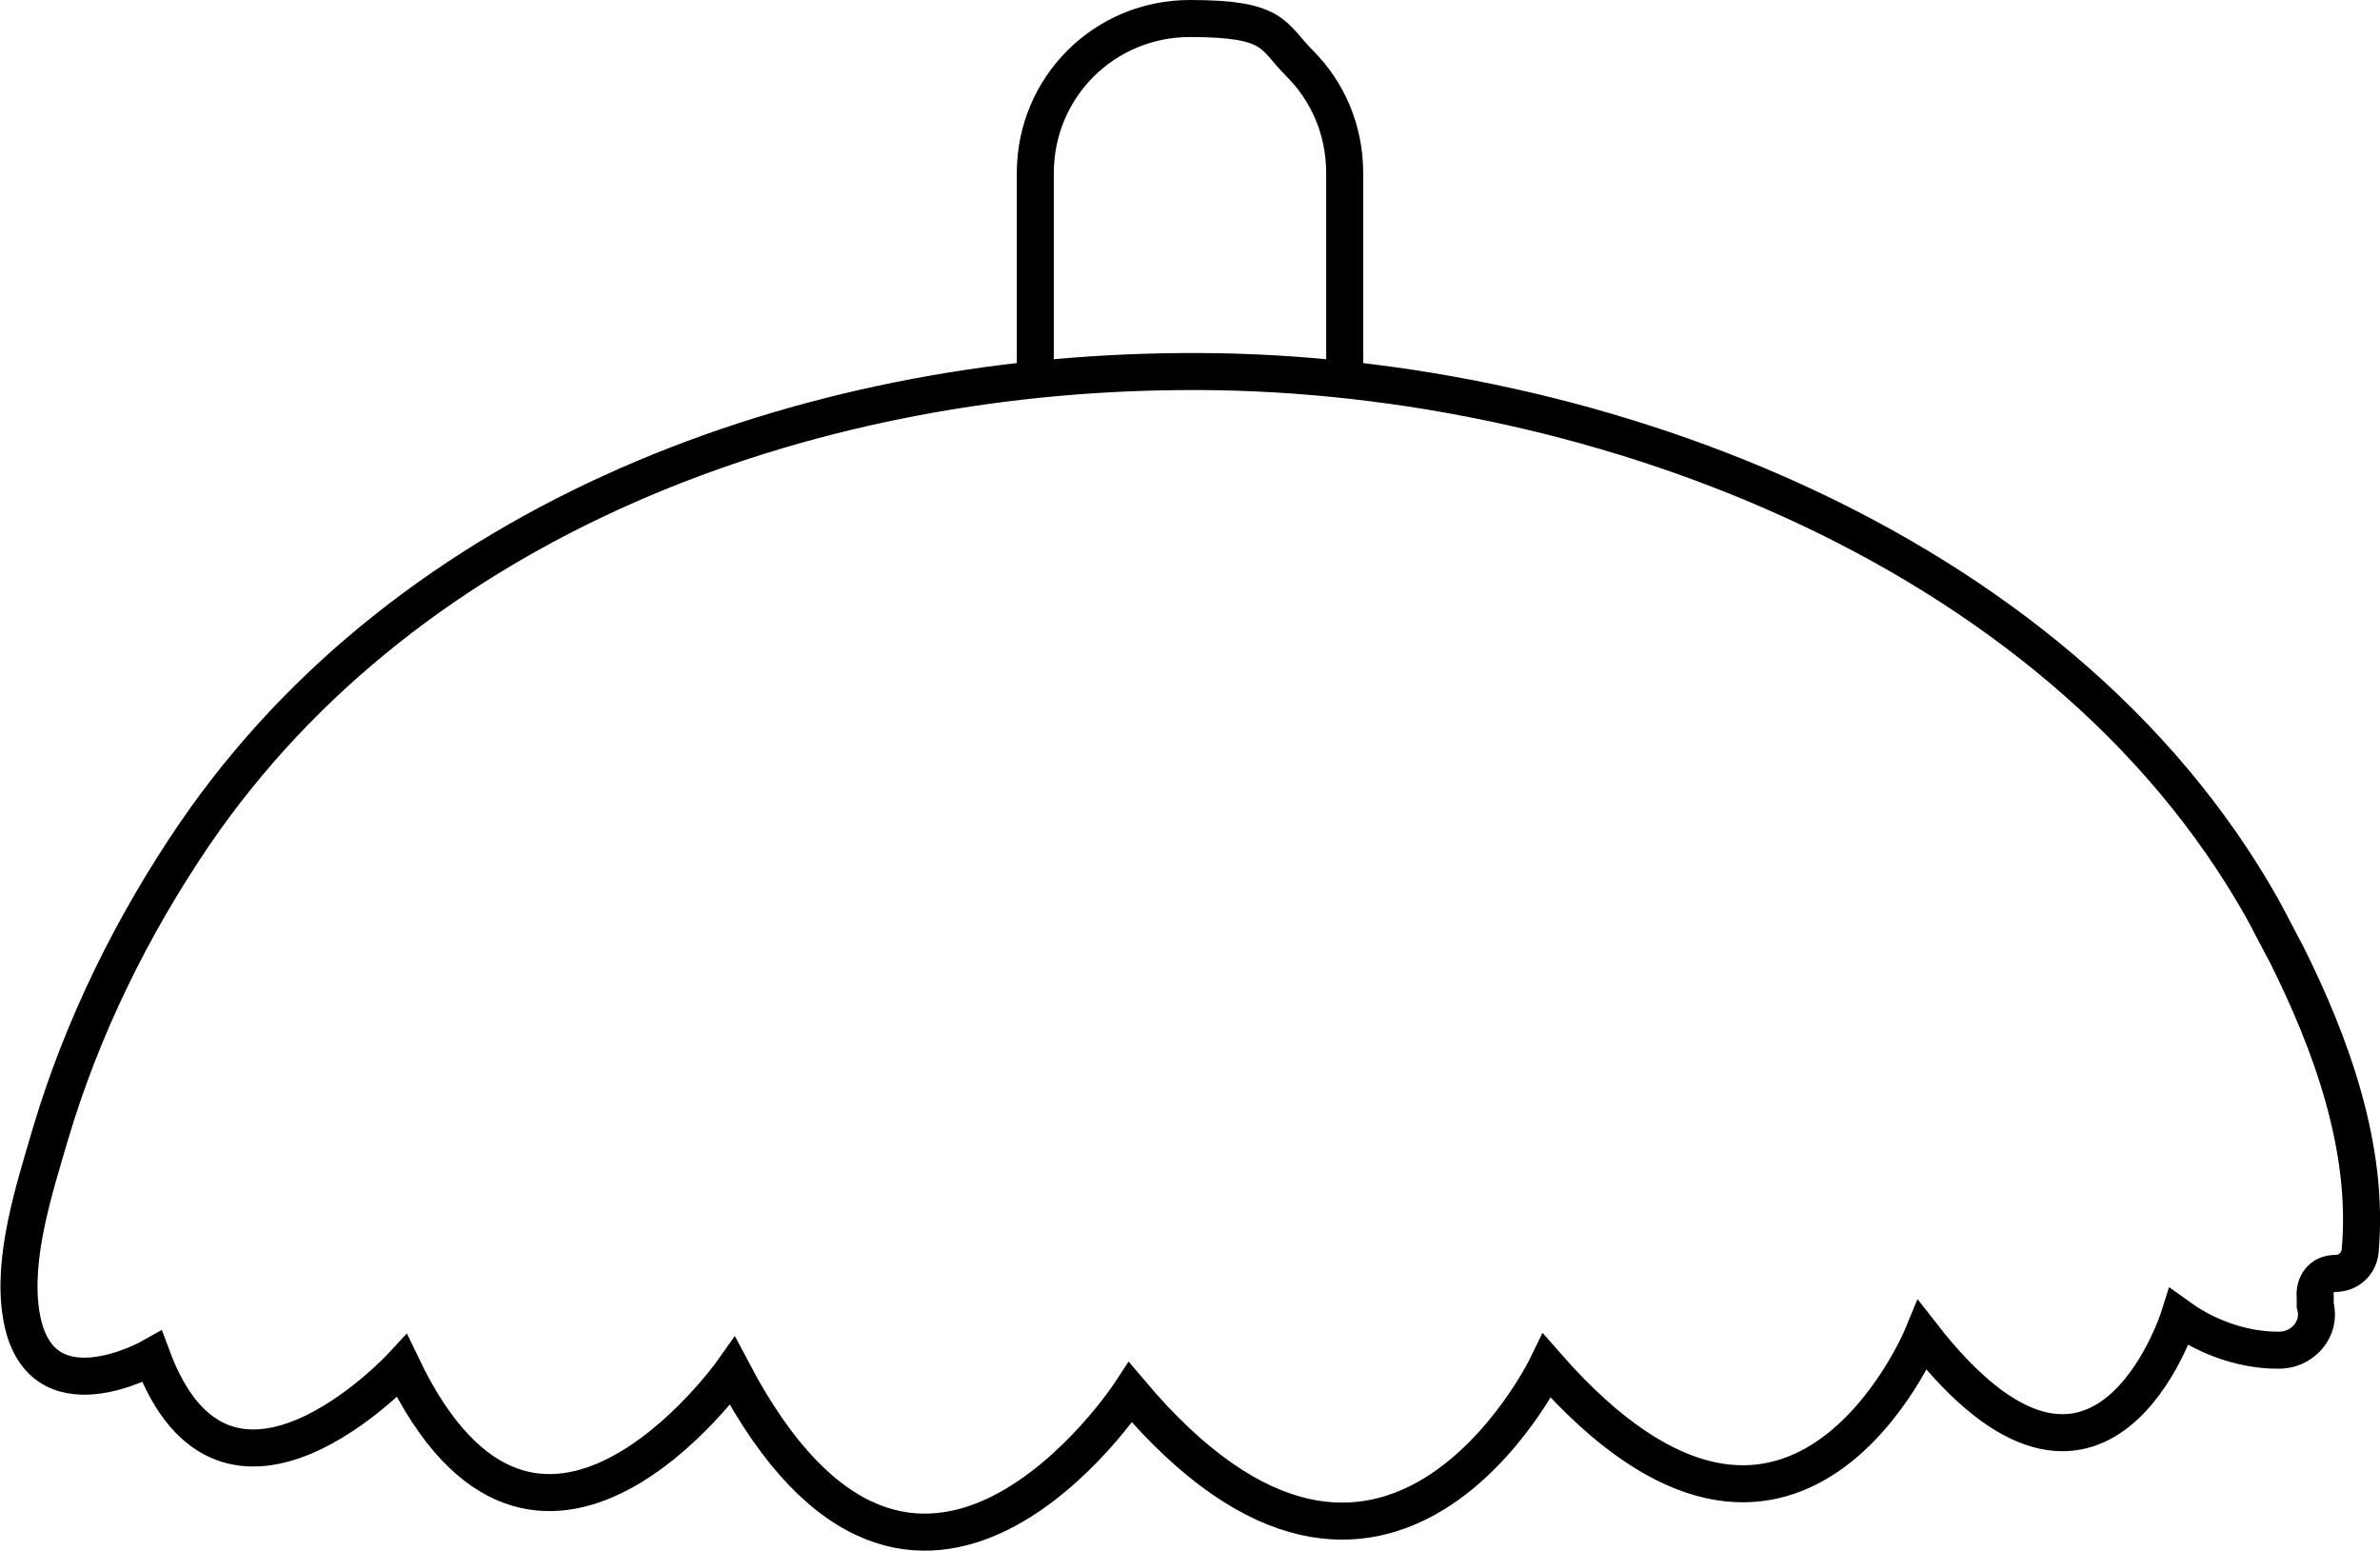 <svg viewBox="0 0 180 117.3" version="1.1" xmlns="http://www.w3.org/2000/svg" data-sanitized-data-name="Layer 2" data-name="Layer 2" id="Layer_2">
  <defs>
    <style>
      .cls-1 {
        fill: none;
        stroke: #000;
        stroke-miterlimit: 10;
        stroke-width: 2.8px;
      }
    </style>
  </defs>
  <path d="M89.3,28.1c30.2-.3,66.2,12.9,81.8,40.6.6,1.1,1.2,2.3,1.8,3.4,3.4,6.8,6.3,14.7,5.6,22.5-.1,1-.9,1.7-1.9,1.7s-1.6.8-1.5,1.8v.6c.5,1.8-1,3.5-2.9,3.4-2.1,0-4.9-.7-7.4-2.5,0,0-5.9,18.7-19.4,1.4,0,0-9.7,23.6-28.4,2.3,0,0-12.1,25-31.5,2,0,0-16.2,24.8-30.1-1.6,0,0-14.8,20.9-25-.4,0,0-13.3,14.4-18.9-.7,0,0-8.6,4.9-9.9-3.2-.7-4.3,1-9.5,2.2-13.6,2.4-8.1,6.2-15.8,10.9-22.7C31.1,39.1,60.9,28.3,89.3,28.1Z" class="cls-1"></path>
  <path d="M78.3,28.9v-15.8c0-6.5,5.2-11.7,11.7-11.7s6.2,1.3,8.3,3.4c2.1,2.1,3.4,5,3.4,8.3v15.4" class="cls-1"></path>
</svg>
